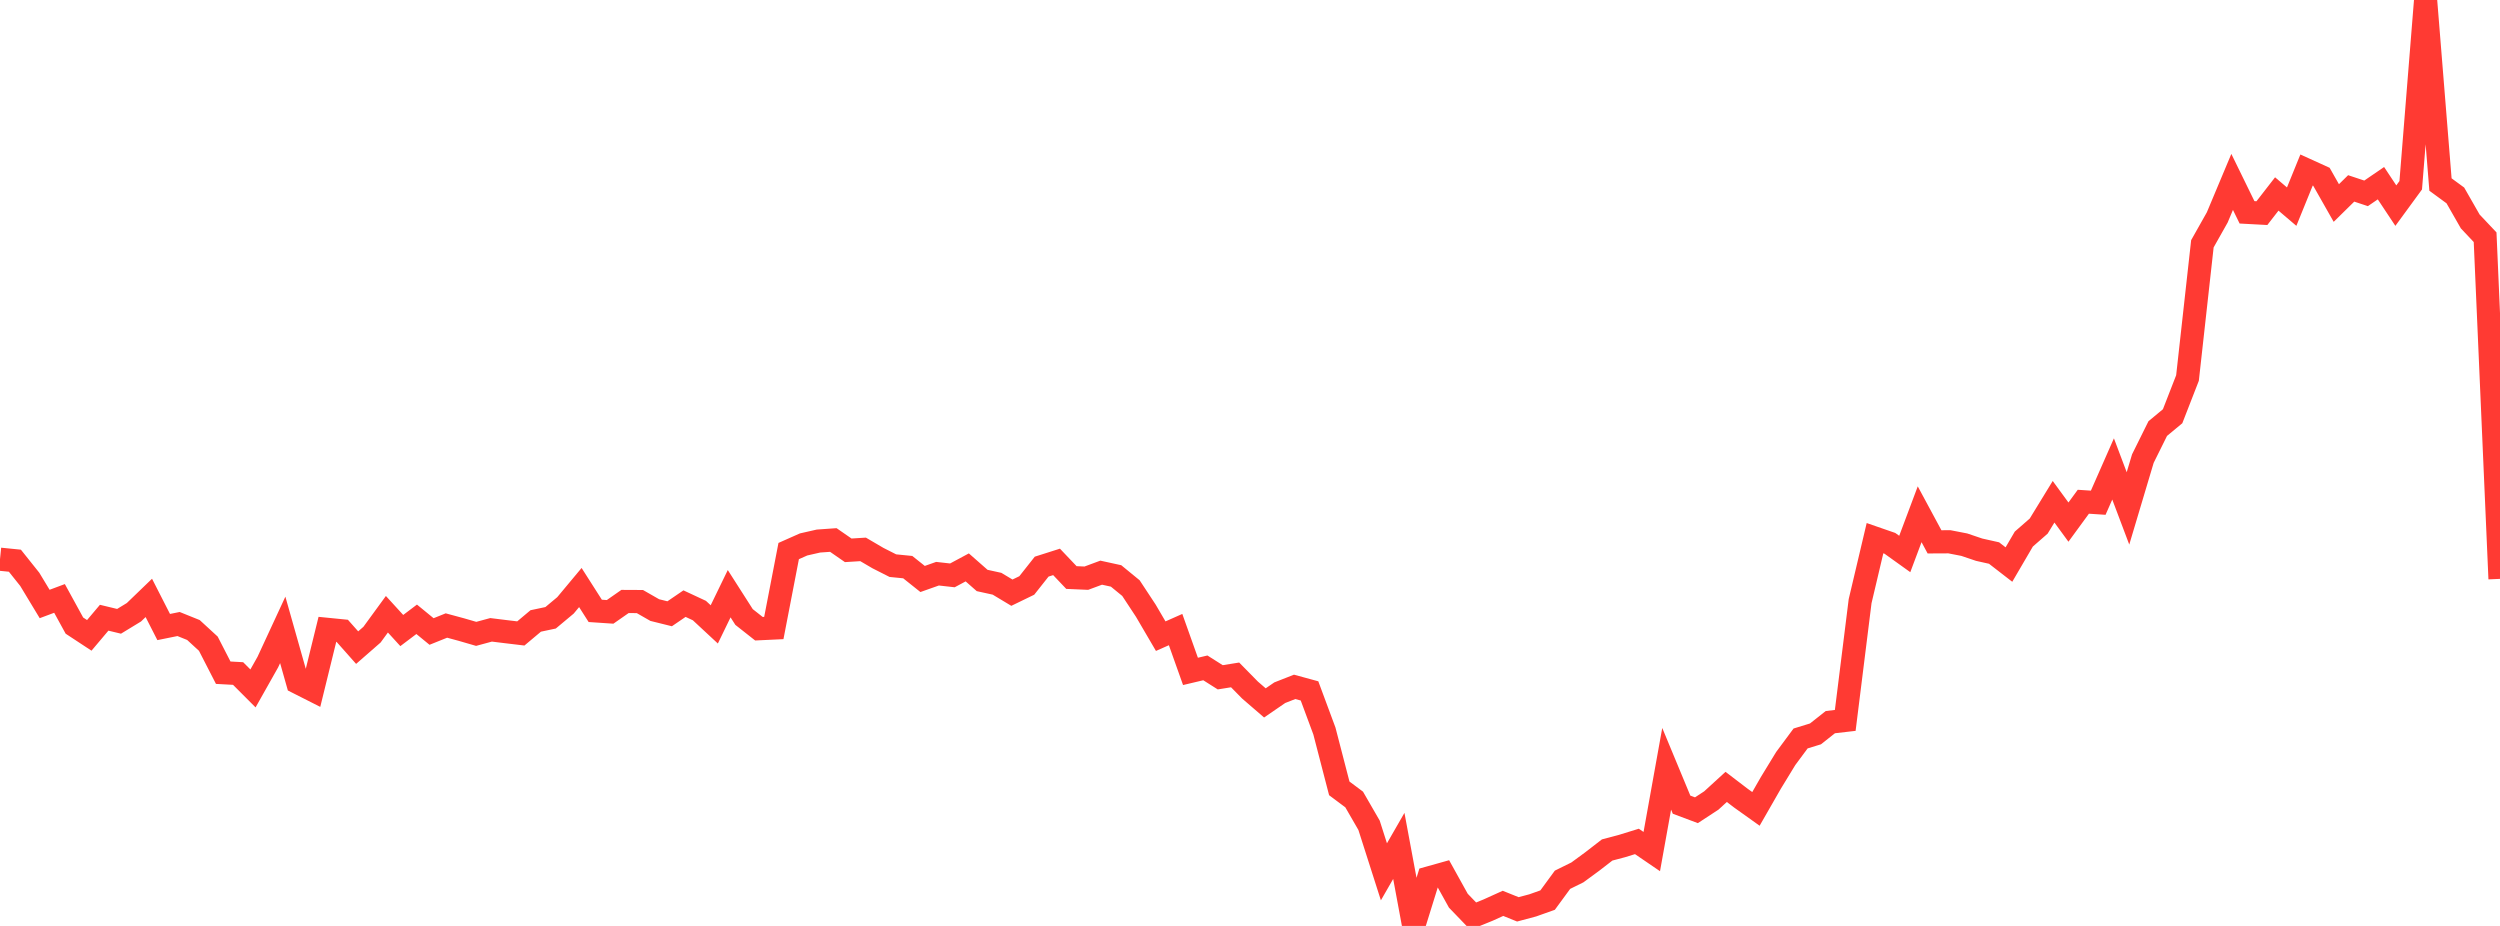 <?xml version="1.0" standalone="no"?>
<!DOCTYPE svg PUBLIC "-//W3C//DTD SVG 1.1//EN" "http://www.w3.org/Graphics/SVG/1.1/DTD/svg11.dtd">

<svg width="135" height="50" viewBox="0 0 135 50" preserveAspectRatio="none" 
  xmlns="http://www.w3.org/2000/svg"
  xmlns:xlink="http://www.w3.org/1999/xlink">


<polyline points="0.0, 30.197 0.804, 30.278 1.607, 31.284 2.411, 32.615 3.214, 32.315 4.018, 33.782 4.821, 34.31 5.625, 33.357 6.429, 33.551 7.232, 33.062 8.036, 32.287 8.839, 33.86 9.643, 33.697 10.446, 34.021 11.25, 34.76 12.054, 36.326 12.857, 36.37 13.661, 37.175 14.464, 35.75 15.268, 34.014 16.071, 36.852 16.875, 37.259 17.679, 33.985 18.482, 34.065 19.286, 34.972 20.089, 34.271 20.893, 33.169 21.696, 34.049 22.5, 33.442 23.304, 34.101 24.107, 33.778 24.911, 33.996 25.714, 34.229 26.518, 34.011 27.321, 34.11 28.125, 34.206 28.929, 33.531 29.732, 33.361 30.536, 32.69 31.339, 31.727 32.143, 32.987 32.946, 33.041 33.75, 32.48 34.554, 32.484 35.357, 32.944 36.161, 33.144 36.964, 32.596 37.768, 32.971 38.571, 33.717 39.375, 32.06 40.179, 33.318 40.982, 33.951 41.786, 33.913 42.589, 29.757 43.393, 29.4 44.196, 29.217 45.0, 29.16 45.804, 29.717 46.607, 29.667 47.411, 30.138 48.214, 30.545 49.018, 30.625 49.821, 31.265 50.625, 30.98 51.429, 31.07 52.232, 30.639 53.036, 31.346 53.839, 31.522 54.643, 32.005 55.446, 31.615 56.25, 30.598 57.054, 30.342 57.857, 31.187 58.661, 31.222 59.464, 30.924 60.268, 31.1 61.071, 31.758 61.875, 32.979 62.679, 34.353 63.482, 33.997 64.286, 36.255 65.089, 36.065 65.893, 36.574 66.696, 36.445 67.5, 37.263 68.304, 37.957 69.107, 37.406 69.911, 37.09 70.714, 37.309 71.518, 39.475 72.321, 42.572 73.125, 43.173 73.929, 44.566 74.732, 47.078 75.536, 45.679 76.339, 50.0 77.143, 47.412 77.946, 47.187 78.75, 48.637 79.554, 49.472 80.357, 49.145 81.161, 48.781 81.964, 49.105 82.768, 48.89 83.571, 48.605 84.375, 47.507 85.179, 47.11 85.982, 46.521 86.786, 45.899 87.589, 45.686 88.393, 45.437 89.196, 45.985 90.0, 41.515 90.804, 43.452 91.607, 43.753 92.411, 43.227 93.214, 42.493 94.018, 43.107 94.821, 43.68 95.625, 42.278 96.429, 40.96 97.232, 39.877 98.036, 39.63 98.839, 38.995 99.643, 38.902 100.446, 32.464 101.25, 29.061 102.054, 29.34 102.857, 29.915 103.661, 27.77 104.464, 29.26 105.268, 29.256 106.071, 29.412 106.875, 29.684 107.679, 29.864 108.482, 30.486 109.286, 29.11 110.089, 28.409 110.893, 27.095 111.696, 28.194 112.5, 27.094 113.304, 27.147 114.107, 25.323 114.911, 27.454 115.714, 24.765 116.518, 23.143 117.321, 22.477 118.125, 20.412 118.929, 13.164 119.732, 11.74 120.536, 9.823 121.339, 11.466 122.143, 11.509 122.946, 10.474 123.75, 11.159 124.554, 9.181 125.357, 9.546 126.161, 10.963 126.964, 10.174 127.768, 10.441 128.571, 9.892 129.375, 11.104 130.179, 10.005 130.982, 0.0 131.786, 9.965 132.589, 10.553 133.393, 11.959 134.196, 12.81 135.0, 31.259" fill="none" stroke="#ff3a33" stroke-width="1.25"/>

</svg>
